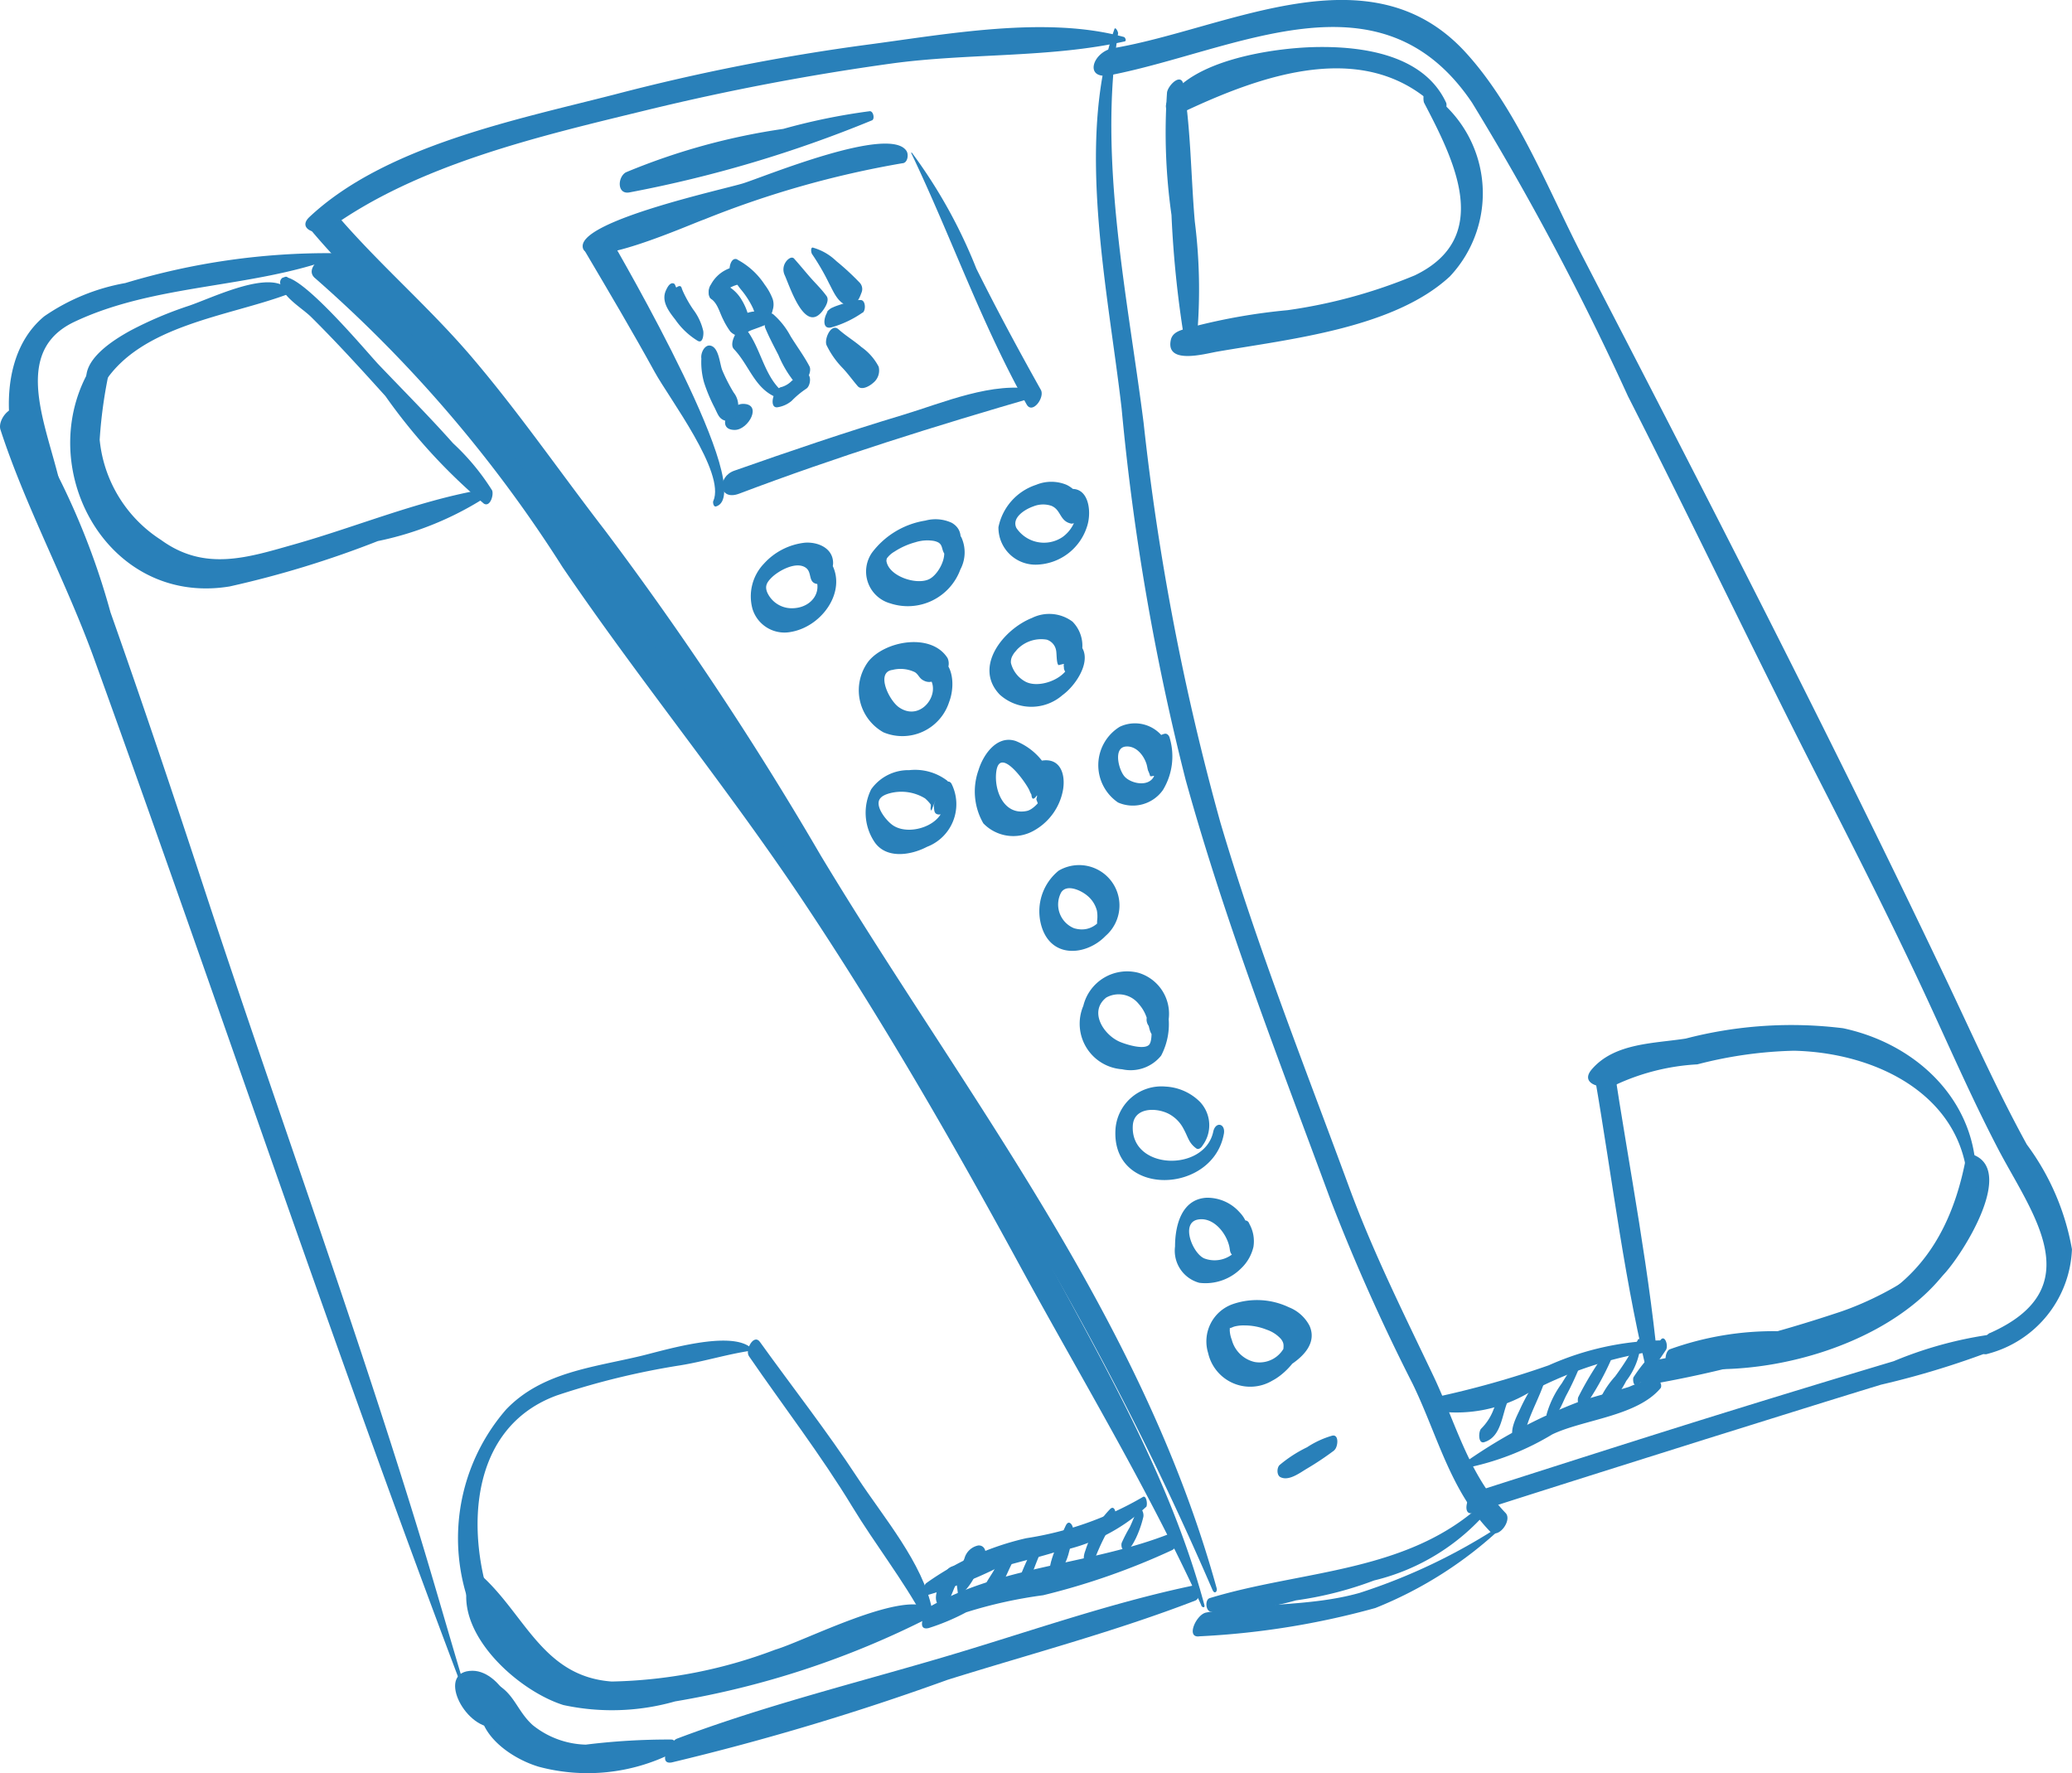 <?xml version="1.0" encoding="UTF-8"?>
<svg xmlns="http://www.w3.org/2000/svg" xmlns:xlink="http://www.w3.org/1999/xlink" width="57" height="48.775" viewBox="0 0 57 48.775">
  <defs>
    <clipPath id="clip-path">
      <rect id="Rechteck_1120" data-name="Rechteck 1120" width="57" height="48.775" fill="none"></rect>
    </clipPath>
  </defs>
  <g id="Gruppe_106" data-name="Gruppe 106" clip-path="url(#clip-path)">
    <path id="Pfad_985" data-name="Pfad 985" d="M44.343,2.32c-.556,3.485.261,7.263.7,10.723a68.711,68.711,0,0,0,2.114,11c1.011,3.416,2.31,6.685,3.539,10.024.665,1.808,1.5,3.47,2.326,5.208.613,1.295.964,2.7,1.981,3.758.189.2-.208.739-.435.5-1.095-1.134-1.449-2.667-2.123-4.053A54.282,54.282,0,0,1,50.2,34.456c-1.421-3.853-2.9-7.625-4-11.59a66.351,66.351,0,0,1-1.761-10.209c-.367-3.212-1.272-7.3-.2-10.44.027-.079.1.065.1.1" transform="translate(-13.583 -1.414)" fill="#2980b9"></path>
    <path id="Pfad_986" data-name="Pfad 986" d="M52.646,118.2a11.08,11.08,0,0,1-3.491,2.229,22.088,22.088,0,0,1-4.837.778c-.386.06-.094-.6.182-.653,1.392-.273,2.847-.155,4.216-.539a16.091,16.091,0,0,0,3.9-1.864c.019-.012.043.034.027.048" transform="translate(-11.32 -76.198)" fill="#2980b9"></path>
    <path id="Pfad_987" data-name="Pfad 987" d="M52.95,116.545a5.948,5.948,0,0,1-3.136,1.925,9.888,9.888,0,0,1-2.15.548,8.162,8.162,0,0,1-2.351.307c-.137-.023-.154-.328-.022-.369,2.561-.781,5.494-.688,7.559-2.653.089-.085.137.184.1.242" transform="translate(-12.013 -74.997)" fill="#2980b9"></path>
    <path id="Pfad_988" data-name="Pfad 988" d="M91.671,56.832c-1.482-3.244-3.323-6.276-5.023-9.4-1.865-3.426-3.77-6.728-5.937-9.978-2.1-3.143-4.493-6.061-6.615-9.182a36.66,36.66,0,0,0-6.8-7.94c-.382-.305.446-.88.788-.6a35.751,35.751,0,0,1,6.555,7.736c2.105,3.121,4.44,6.075,6.522,9.213,2.158,3.253,4.094,6.539,5.925,9.983,1.75,3.291,3.694,6.537,4.669,10.16.024.088-.06.073-.088.011" transform="translate(-58.623 -12.676)" fill="#2980b9"></path>
    <path id="Pfad_989" data-name="Pfad 989" d="M91.1,54.088a87.3,87.3,0,0,0-5.43-10.547c-2.008-3.288-4.29-6.4-6.247-9.724a86.412,86.412,0,0,0-5.95-8.8c-1.038-1.356-2.023-2.751-3.124-4.057-1.268-1.5-2.777-2.772-4.045-4.277-.236-.28.345-.857.571-.586,1.193,1.426,2.614,2.629,3.821,4.041,1.307,1.53,2.45,3.191,3.678,4.782a91.952,91.952,0,0,1,5.942,8.95c3.956,6.565,8.819,12.646,10.892,20.156.026.094-.06.168-.108.057" transform="translate(-57.738 -10.339)" fill="#2980b9"></path>
    <path id="Pfad_990" data-name="Pfad 990" d="M95.864,2.5c-2.059.462-4.323.32-6.43.611A67.69,67.69,0,0,0,82.672,4.4c-2.9.707-6.271,1.482-8.726,3.272-.27.2-.875,0-.522-.337,2.095-1.97,5.729-2.685,8.425-3.38A57.4,57.4,0,0,1,88.716,2.6c2.2-.288,4.956-.813,7.12-.219.029.008.073.1.029.114" transform="translate(-64.915 -1.363)" fill="#2980b9"></path>
    <path id="Pfad_991" data-name="Pfad 991" d="M79.85,11.832a13.987,13.987,0,0,1,1.77,3.184c.562,1.128,1.158,2.234,1.774,3.334.117.208-.233.685-.392.4-1.253-2.237-2.07-4.606-3.171-6.907-.009-.018.007-.025.02-.012" transform="translate(-54.761 -7.627)" fill="#2980b9"></path>
    <path id="Pfad_992" data-name="Pfad 992" d="M88.751,30.277c-2.761.8-5.494,1.652-8.186,2.671-.571.216-.617-.461-.139-.63,1.54-.542,3.087-1.068,4.65-1.538,1.087-.327,2.482-.935,3.637-.691.059.012.114.165.039.187" transform="translate(-60.228 -19.37)" fill="#2980b9"></path>
    <path id="Pfad_993" data-name="Pfad 993" d="M107.96,25.327c.339-.782-1.215-2.819-1.614-3.547-.609-1.109-1.256-2.2-1.9-3.291-.168-.286.435-.812.63-.473.354.614,4.131,7.109,2.958,7.463-.069.021-.094-.11-.076-.152" transform="translate(-88.336 -11.548)" fill="#2980b9"></path>
    <path id="Pfad_994" data-name="Pfad 994" d="M99.022,11.662a26.581,26.581,0,0,0-5.467,1.551c-.339.113-3.33,1.452-3.335.73s3.906-1.568,4.411-1.726c.6-.188,4.046-1.617,4.5-.888.061.1.029.32-.107.334" transform="translate(-74.191 -7.173)" fill="#2980b9"></path>
    <path id="Pfad_995" data-name="Pfad 995" d="M99.794,8.865a34.174,34.174,0,0,1-6.67,1.982c-.346.067-.334-.419-.1-.552A17.905,17.905,0,0,1,97.355,9.1a17.025,17.025,0,0,1,2.376-.486c.1-.01.147.216.063.252" transform="translate(-75.806 -5.555)" fill="#2980b9"></path>
    <path id="Pfad_996" data-name="Pfad 996" d="M93.788,19.185a1.511,1.511,0,0,1,.638.369,7,7,0,0,1,.642.593.254.254,0,0,1,.051.274l-.029.075c-.045.115-.149.3-.3.287-.31-.036-.435-.378-.567-.623a6.439,6.439,0,0,0-.465-.8c-.026-.036-.05-.2.033-.176" transform="translate(-71.419 -12.372)" fill="#2980b9"></path>
    <path id="Pfad_997" data-name="Pfad 997" d="M94.578,23.579a2.843,2.843,0,0,1-.862.408c-.314.076-.181-.452.014-.537l-.142.131a.276.276,0,0,1,.067-.08.413.413,0,0,1,.111-.067c.09-.041.187-.07.28-.1a1.209,1.209,0,0,1,.484-.1c.136.007.141.289.049.35" transform="translate(-70.849 -14.981)" fill="#2980b9"></path>
    <path id="Pfad_998" data-name="Pfad 998" d="M96.717,19.99c.137.152.266.31.4.465.161.189.343.358.489.56.087.12-.04.317-.109.408-.492.647-.9-.675-1.05-1a.364.364,0,0,1,.036-.343c.041-.064.158-.176.236-.09" transform="translate(-74.868 -12.872)" fill="#2980b9"></path>
    <path id="Pfad_999" data-name="Pfad 999" d="M92.753,25.434c.2.179.428.314.63.488a1.52,1.52,0,0,1,.475.541.436.436,0,0,1-.157.449c-.09.081-.31.213-.42.085-.151-.175-.278-.359-.442-.526a2.381,2.381,0,0,1-.411-.593c-.082-.159.121-.628.325-.444" transform="translate(-69.686 -16.376)" fill="#2980b9"></path>
    <path id="Pfad_1000" data-name="Pfad 1000" d="M100.814,20.087a2.043,2.043,0,0,1,.751.688,1.592,1.592,0,0,1,.221.4.494.494,0,0,1,0,.292.691.691,0,0,1-.123.271c-.1.066-.082-.048-.145-.073-.13-.05-.083.156-.194-.042-.035-.062-.053-.132-.082-.2a2.351,2.351,0,0,0-.334-.518,2.384,2.384,0,0,1-.291-.466c-.056-.11.022-.446.2-.355" transform="translate(-80.528 -12.945)" fill="#2980b9"></path>
    <path id="Pfad_1001" data-name="Pfad 1001" d="M101.84,24.451c-.142.061-.278.11-.423.162s-.324.2-.458.124-.06-.332.02-.41a.845.845,0,0,1,.839-.182c.085.044.129.26.022.307" transform="translate(-80.725 -15.539)" fill="#2980b9"></path>
    <path id="Pfad_1002" data-name="Pfad 1002" d="M103.475,21.1a1.006,1.006,0,0,0-.633.352c-.065.081-.186.121-.256.027a.357.357,0,0,1,.028-.359.959.959,0,0,1,.922-.5c.195.043.1.439-.061.475" transform="translate(-83.055 -13.297)" fill="#2980b9"></path>
    <path id="Pfad_1003" data-name="Pfad 1003" d="M102.775,21.835a1.053,1.053,0,0,1,.668.5,1.585,1.585,0,0,1,.171.391,1.138,1.138,0,0,1-.045.478c-.005.045-.037.133-.1.13a.443.443,0,0,1-.342-.135,2.081,2.081,0,0,1-.2-.339c-.092-.179-.151-.435-.322-.553-.152-.105-.029-.516.169-.477" transform="translate(-83.037 -14.081)" fill="#2980b9"></path>
    <path id="Pfad_1004" data-name="Pfad 1004" d="M98,24.305a2.117,2.117,0,0,1,.47.594c.17.278.371.545.522.833.1.187-.2.66-.4.45a3.063,3.063,0,0,1-.45-.753c-.129-.253-.262-.5-.368-.758-.042-.1.057-.5.227-.366" transform="translate(-76.725 -15.657)" fill="#2980b9"></path>
    <path id="Pfad_1005" data-name="Pfad 1005" d="M98.689,29.376a2.414,2.414,0,0,0-.4.334.791.791,0,0,1-.385.173c-.253.039-.119-.522.115-.558a.645.645,0,0,0,.272-.165.976.976,0,0,1,.366-.19c.2-.044.162.339.03.406" transform="translate(-76.513 -18.681)" fill="#2980b9"></path>
    <path id="Pfad_1006" data-name="Pfad 1006" d="M101.288,27.4c-.64-.233-.777-.887-1.212-1.344-.083-.087-.036-.248.006-.34.057-.128.08-.143.212-.2a.143.143,0,0,1,.153.04c.358.49.458,1.168.888,1.6.044.044.065.281-.046.241" transform="translate(-79.886 -16.453)" fill="#2980b9"></path>
    <path id="Pfad_1007" data-name="Pfad 1007" d="M102.5,32c-.543,0-.151-.717.227-.717.542,0,.151.717-.227.717" transform="translate(-82.287 -20.174)" fill="#2980b9"></path>
    <path id="Pfad_1008" data-name="Pfad 1008" d="M106.958,23.531a2.041,2.041,0,0,1-.62-.583c-.18-.23-.4-.512-.257-.815.036-.078.111-.229.218-.18.036.016.046.1.066.107q.123-.089.149.027l.025.064a3.285,3.285,0,0,0,.288.513,1.558,1.558,0,0,1,.276.587c.017.072,0,.357-.145.279" transform="translate(-87.758 -14.152)" fill="#2980b9"></path>
    <path id="Pfad_1009" data-name="Pfad 1009" d="M103.468,27.283l-.061-.041c-.158-.107-.026-.5.169-.476.246.034.265.488.337.674a4.691,4.691,0,0,0,.317.62.584.584,0,0,1,.048.652c-.026.071-.092.158-.178.145-.269-.042-.282-.154-.4-.391a4.447,4.447,0,0,1-.285-.682,2.057,2.057,0,0,1-.07-.734l.233.2c-.038.029-.062.05-.112.036" transform="translate(-84.046 -17.261)" fill="#2980b9"></path>
    <path id="Pfad_1010" data-name="Pfad 1010" d="M77.954,37.579c.663-.26.8.533.636,1a1.5,1.5,0,0,1-1.343,1.03,1.019,1.019,0,0,1-1.088-1.029,1.546,1.546,0,0,1,1.036-1.165,1.091,1.091,0,0,1,.838,0,.824.824,0,0,1,.315.268c.18.249.1.449-.036.708a.155.155,0,0,1-.151.091c-.323-.067-.272-.375-.544-.489a.713.713,0,0,0-.5.016c-.241.084-.6.315-.464.593a.913.913,0,0,0,1.275.245.963.963,0,0,0,.365-.545c.046-.238-.132-.367-.321-.473-.06-.033-.1-.222-.016-.254" transform="translate(-48.692 -24.079)" fill="#2980b9"></path>
    <path id="Pfad_1011" data-name="Pfad 1011" d="M87.682,40.477a.584.584,0,0,1,.746.247,1,1,0,0,1-.03.881,1.54,1.54,0,0,1-1.927.932.909.909,0,0,1-.5-1.4,2.281,2.281,0,0,1,1.463-.877,1.064,1.064,0,0,1,.73.062c.369.217.256.633.058.928a.1.1,0,0,1-.133.04c-.287-.171-.089-.387-.392-.466a1.082,1.082,0,0,0-.534.031,2.011,2.011,0,0,0-.579.259.659.659,0,0,0-.208.186.283.283,0,0,0-.012.07c.063.423.83.673,1.177.5.317-.154.671-.924.146-1.047-.114-.027-.106-.314,0-.348" transform="translate(-61.979 -25.94)" fill="#2980b9"></path>
    <path id="Pfad_1012" data-name="Pfad 1012" d="M97.753,42.333c.821.781.071,2-.9,2.163a.92.92,0,0,1-1.051-.63,1.3,1.3,0,0,1,.314-1.249,1.781,1.781,0,0,1,1.123-.576c.345-.027.762.136.779.537.01.221-.19.665-.47.592-.218-.058-.106-.317-.282-.441-.265-.187-.75.084-.938.27-.133.132-.195.238-.119.415a.738.738,0,0,0,.664.43c.594.006.942-.543.547-1.017-.151-.182.121-.7.334-.5" transform="translate(-75.1 -27.113)" fill="#2980b9"></path>
    <path id="Pfad_1013" data-name="Pfad 1013" d="M78.708,48.242c.791.3.249,1.221-.21,1.553a1.3,1.3,0,0,1-1.727-.014c-.735-.767.111-1.8.885-2.107a1.069,1.069,0,0,1,1.117.1.943.943,0,0,1,.173,1.084c-.047.094-.171.361-.311.335-.055-.011-.079-.066-.094-.113-.007-.022,0-.065-.011-.083l.006-.062-.146.036c-.063-.044-.048-.331-.069-.41a.377.377,0,0,0-.255-.291.915.915,0,0,0-.843.3c.049-.049-.038.044-.051.062a.775.775,0,0,0-.065.109.357.357,0,0,0-.028.168.8.8,0,0,0,.4.516c.489.258,1.554-.279,1.122-.875-.053-.073-.039-.356.105-.3" transform="translate(-49.269 -30.675)" fill="#2980b9"></path>
    <path id="Pfad_1014" data-name="Pfad 1014" d="M88.517,50.156c.783-.2.935.666.718,1.232a1.351,1.351,0,0,1-1.806.833,1.325,1.325,0,0,1-.416-1.949c.456-.572,1.734-.8,2.18-.092a.371.371,0,0,1-.109.44c-.162.142-.356.31-.592.151-.082-.055-.11-.15-.2-.205a.906.906,0,0,0-.615-.062c-.467.061-.1.837.181,1.03.689.474,1.339-.651.617-.977-.124-.056-.093-.366.037-.4" transform="translate(-63.125 -32.077)" fill="#2980b9"></path>
    <path id="Pfad_1015" data-name="Pfad 1015" d="M71.259,56.742a.374.374,0,0,1,.289-.465c.071-.012.121.056.135.116a1.782,1.782,0,0,1-.187,1.433,1.014,1.014,0,0,1-1.234.342,1.241,1.241,0,0,1,.045-2.082.974.974,0,0,1,1.362,1.128c-.027.119-.165.511-.346.408-.034-.019-.03-.046-.051-.071l-.013-.051q.023-.087-.058-.055l-.055,0a.874.874,0,0,0-.059-.158c-.015-.052-.022-.105-.036-.157-.071-.25-.292-.535-.586-.5-.337.041-.187.644-.02.827s.61.284.781.033c.159-.233.065-.667.108-.933l.095.239H71.4l.148-.145v.02c-.024.17-.253.31-.287.067" transform="translate(-39.505 -36.094)" fill="#2980b9"></path>
    <path id="Pfad_1016" data-name="Pfad 1016" d="M79.962,57.9c.512-.093.668.353.6.785a1.608,1.608,0,0,1-.827,1.15,1.144,1.144,0,0,1-1.368-.213,1.75,1.75,0,0,1-.132-1.465c.13-.428.508-.97,1.022-.8a1.734,1.734,0,0,1,1.017,1.106c.03.159-.039.682-.3.676-.11,0-.105-.075-.143-.157-.016-.036.026-.1.011-.13q-.134.193-.152-.019a.778.778,0,0,1-.058-.123c-.12-.25-.819-1.214-.909-.506-.065.509.208,1.212.843,1.077.325-.069.861-.9.391-1.058-.114-.038-.113-.305.011-.328" transform="translate(-51.316 -36.975)" fill="#2980b9"></path>
    <path id="Pfad_1017" data-name="Pfad 1017" d="M88.72,60.028a1.255,1.255,0,0,1-.672,1.738c-.454.238-1.146.345-1.461-.158a1.443,1.443,0,0,1-.075-1.424,1.253,1.253,0,0,1,1.049-.527,1.46,1.46,0,0,1,1.039.287.493.493,0,0,1,.151.4c-.009.164-.191.587-.416.528-.107-.028-.085-.149-.1-.228l.014-.069q.087-.229-.08.195c-.049-.047,0-.124-.023-.174a1.092,1.092,0,0,0-.154-.163,1.25,1.25,0,0,0-.962-.142c-.12.032-.272.088-.307.217-.059.22.235.572.4.675.52.333,1.61-.11,1.344-.816-.048-.128.118-.549.256-.335" transform="translate(-62.546 -38.473)" fill="#2980b9"></path>
    <path id="Pfad_1018" data-name="Pfad 1018" d="M75.855,67.988c.24,1.138-1.574,1.989-2.032.779a1.44,1.44,0,0,1,.441-1.616,1.11,1.11,0,0,1,1.3,1.787.1.1,0,0,1-.139-.023.629.629,0,0,1-.1-.4.886.886,0,0,0-.008-.267.786.786,0,0,0-.271-.416c-.168-.14-.563-.326-.714-.079a.705.705,0,0,0,.355.98c.514.153.859-.249.944-.709.025-.133.19-.2.225-.033" transform="translate(-45.142 -43.201)" fill="#2980b9"></path>
    <path id="Pfad_1019" data-name="Pfad 1019" d="M71.909,76.288a1.245,1.245,0,0,1,.246-.061.157.157,0,0,1,.2.155,1.864,1.864,0,0,1-.19,1.154,1.077,1.077,0,0,1-1.074.376,1.256,1.256,0,0,1-1.067-1.745,1.24,1.24,0,0,1,1.518-.908,1.176,1.176,0,0,1,.655,1.76.124.124,0,0,1-.109.05c-.227-.043-.241-.261-.289-.456a1.067,1.067,0,0,0-.253-.5.705.705,0,0,0-.891-.174c-.494.392-.062,1.04.383,1.222.176.072.641.218.789.083.11-.1.066-.529.07-.662l.137.234a.4.4,0,0,1-.2-.083.292.292,0,0,1,.084-.447" transform="translate(-40.222 -48.5)" fill="#2980b9"></path>
    <path id="Pfad_1020" data-name="Pfad 1020" d="M68.68,85.466c-.3,1.666-3.074,1.757-2.983-.1a1.266,1.266,0,0,1,1.378-1.2,1.444,1.444,0,0,1,.942.415.935.935,0,0,1,.076,1.207c-.029.055-.107.126-.173.078-.209-.153-.218-.3-.35-.54a.965.965,0,0,0-.416-.415c-.355-.176-.949-.167-.979.328-.072,1.228,1.973,1.289,2.213.168.062-.291.344-.229.292.062" transform="translate(-35.012 -54.278)" fill="#2980b9"></path>
    <path id="Pfad_1021" data-name="Pfad 1021" d="M65.412,93.509a.976.976,0,0,1,.115.634,1.184,1.184,0,0,1-.346.6,1.383,1.383,0,0,1-1.142.391.913.913,0,0,1-.669-1c0-.57.176-1.3.864-1.34a1.187,1.187,0,0,1,.912.4.869.869,0,0,1,.192.912c-.059.194-.42.456-.461.112-.046-.39-.426-.909-.879-.824-.483.091-.143.934.177,1.069a.8.8,0,0,0,.885-.222c.062-.082.031-.148-.016-.293a.4.4,0,0,1,.037-.39c.069-.1.26-.228.332-.051" transform="translate(-31.045 -59.848)" fill="#2980b9"></path>
    <path id="Pfad_1022" data-name="Pfad 1022" d="M61.232,101.117c.823.466.083,1.508-.507,1.812a1.187,1.187,0,0,1-1.766-.756,1.087,1.087,0,0,1,.671-1.346,2.045,2.045,0,0,1,1.551.085,1.088,1.088,0,0,1,.567.509c.2.452-.14.819-.5,1.06-.083.055-.156-.026-.18-.1-.113-.337.05-.4-.109-.6a.924.924,0,0,0-.388-.252,1.644,1.644,0,0,0-.621-.118.977.977,0,0,0-.272.031c-.034.01-.071.031-.105.039s-.039.027-.031.02c.045-.035.01-.045.011.048a.81.81,0,0,0,.056.257.847.847,0,0,0,.63.611.767.767,0,0,0,.852-1.022c-.027-.074.012-.354.145-.279" transform="translate(-25.723 -64.953)" fill="#2980b9"></path>
    <path id="Pfad_1023" data-name="Pfad 1023" d="M58.486,111.627a8.155,8.155,0,0,1-.748.5c-.194.114-.5.353-.731.235-.105-.053-.1-.255-.026-.33a3.593,3.593,0,0,1,.759-.492,2.515,2.515,0,0,1,.692-.319c.2-.045.156.327.055.4" transform="translate(-21.783 -71.731)" fill="#2980b9"></path>
    <path id="Pfad_1024" data-name="Pfad 1024" d="M24.657,36.669c2.8-1.245,1.144-3.308.231-5.054-.724-1.386-1.351-2.832-2.01-4.249-.922-1.985-1.911-3.932-2.905-5.881C18.182,17.975,16.489,14.414,14.7,10.9a75.732,75.732,0,0,0-4.289-8.074C7.89-.917,3.917,1.394.463,2.067c-.742.145-.5-.643.083-.742,3.111-.526,7.036-2.755,9.671.1,1.422,1.543,2.28,3.786,3.23,5.622,3.4,6.568,6.79,13.144,9.969,19.82.734,1.542,1.432,3.116,2.255,4.614a6.812,6.812,0,0,1,1.243,2.883,3.1,3.1,0,0,1-2.31,2.874c-.316.113-.153-.48.053-.572" transform="translate(30.085 -0.001)" fill="#2980b9"></path>
    <path id="Pfad_1025" data-name="Pfad 1025" d="M19.4,103.47a23.515,23.515,0,0,1-3.677,1.177c-1.612.492-3.22,1-4.827,1.5-2.132.672-4.265,1.341-6.393,2.025-.314.1-.172-.507.067-.583,2.193-.7,4.388-1.406,6.588-2.09q2.456-.763,4.92-1.5a10.871,10.871,0,0,1,3.262-.8c.1,0,.152.22.06.267" transform="translate(36.019 -66.558)" fill="#2980b9"></path>
    <path id="Pfad_1026" data-name="Pfad 1026" d="M82.171,123.226c-2.218.856-4.551,1.472-6.819,2.181a70.084,70.084,0,0,1-7.583,2.271c-.4.076-.06-.577.144-.654,2.36-.892,4.861-1.515,7.281-2.227,2.3-.676,4.608-1.505,6.957-1.992.2-.041.17.362.021.42" transform="translate(-49.288 -79.2)" fill="#2980b9"></path>
    <path id="Pfad_1027" data-name="Pfad 1027" d="M113.461,132.265a5.211,5.211,0,0,1-3.688.38c-.963-.29-2.081-1.215-1.415-2.23.027-.042.1-.116.158-.089.579.258.641.769,1.09,1.173a2.423,2.423,0,0,0,1.461.538,18.4,18.4,0,0,1,2.372-.14c.148.033.14.3.022.368" transform="translate(-94.952 -84.048)" fill="#2980b9"></path>
    <path id="Pfad_1028" data-name="Pfad 1028" d="M123.089,131.614c-.015,0-.032-.037-.015-.037s.032.037.015.037" transform="translate(-109.792 -84.859)" fill="#2980b9"></path>
    <path id="Pfad_1029" data-name="Pfad 1029" d="M122,130.993c-.826,0-1.585-1.559-.581-1.559.826,0,1.585,1.559.581,1.559" transform="translate(-108.42 -83.477)" fill="#2980b9"></path>
    <path id="Pfad_1030" data-name="Pfad 1030" d="M137.228,66.826c-3.55-9.372-6.716-18.881-10.126-28.306-.767-2.119-1.887-4.183-2.576-6.3-.093-.286.34-.8.586-.485a20.211,20.211,0,0,1,2.44,5.506c.889,2.516,1.738,5.044,2.571,7.579,1.921,5.85,4.036,11.635,5.848,17.521.458,1.489.88,2.986,1.329,4.478.02.067-.05.069-.071.012" transform="translate(-124.513 -20.4)" fill="#2980b9"></path>
    <path id="Pfad_1031" data-name="Pfad 1031" d="M143.513,19.706c-2.287.844-4.935.707-7.157,1.759-2.117,1-.224,3.754-.277,5.4,0,.088-.14.386-.269.256-1.268-1.28-1.918-4.46-.283-5.808a5.668,5.668,0,0,1,2.228-.914,19.265,19.265,0,0,1,5.718-.822c.043,0,.091.112.04.131" transform="translate(-134.309 -12.613)" fill="#2980b9"></path>
    <path id="Pfad_1032" data-name="Pfad 1032" d="M32.3,104c-.116.173-.232.345-.359.51s-.257.376-.451.445c-.091.033-.1-.162-.08-.207a4.326,4.326,0,0,1,.4-.525c.119-.159.228-.325.338-.491.121-.184.234.148.153.268" transform="translate(13.526 -66.863)" fill="#2980b9"></path>
    <path id="Pfad_1033" data-name="Pfad 1033" d="M34.609,103.809a1.925,1.925,0,0,1-.4,1.074,3.025,3.025,0,0,1-.682.877c-.091.06-.134-.135-.12-.189a2.509,2.509,0,0,1,.493-.808,7.264,7.264,0,0,0,.631-1.014c.027-.053.078.03.078.06" transform="translate(10.53 -66.901)" fill="#2980b9"></path>
    <path id="Pfad_1034" data-name="Pfad 1034" d="M36.632,104.918a7.629,7.629,0,0,1-.715,1.263c-.128.2-.225-.154-.174-.267a9,9,0,0,1,.756-1.238c.094-.14.159.174.133.242" transform="translate(7.676 -67.487)" fill="#2980b9"></path>
    <path id="Pfad_1035" data-name="Pfad 1035" d="M38.952,105.362c-.127.308-.259.61-.416.9-.111.209-.223.583-.457.674-.06.023-.1-.1-.091-.138a2.645,2.645,0,0,1,.42-.856,4.491,4.491,0,0,1,.48-.666c.032-.038.075.055.064.082" transform="translate(4.558 -67.893)" fill="#2980b9"></path>
    <path id="Pfad_1036" data-name="Pfad 1036" d="M41.8,106.774c-.134.385-.331.742-.457,1.129-.042.128-.136.523-.317.41-.245-.153.044-.67.117-.833a5.3,5.3,0,0,1,.528-.908c.087-.121.151.141.129.2" transform="translate(0.67 -68.712)" fill="#2980b9"></path>
    <path id="Pfad_1037" data-name="Pfad 1037" d="M44.446,107.981c-.18.377-.176,1.012-.663,1.162-.176.055-.159-.3-.085-.371a1.475,1.475,0,0,0,.327-.492,2.132,2.132,0,0,1,.288-.528c.1-.123.166.157.132.228" transform="translate(-2.952 -69.474)" fill="#2980b9"></path>
    <path id="Pfad_1038" data-name="Pfad 1038" d="M72.54,117.084a2.963,2.963,0,0,1-.206.582c-.058.108-.163.351-.316.321-.076-.015-.089-.142-.071-.2a4.135,4.135,0,0,1,.225-.435c.066-.145.126-.291.184-.439.083-.217.223.034.184.17" transform="translate(-41.09 -75.347)" fill="#2980b9"></path>
    <path id="Pfad_1039" data-name="Pfad 1039" d="M74.937,117.135a6.061,6.061,0,0,0-.539,1.079c-.044.082-.141.2-.241.122s-.057-.248-.022-.34a2.927,2.927,0,0,1,.69-1.158c.14-.125.186.207.112.3" transform="translate(-44.28 -75.335)" fill="#2980b9"></path>
    <path id="Pfad_1040" data-name="Pfad 1040" d="M78.015,118.224c-.078.365-.132.921-.465,1.155-.059.042-.081.01-.132-.016-.207-.1.324-1.169.386-1.309.1-.228.242.025.211.17" transform="translate(-48.491 -76.079)" fill="#2980b9"></path>
    <path id="Pfad_1041" data-name="Pfad 1041" d="M80.289,119.255c-.2.354-.308.754-.477,1.123-.114.247-.272-.066-.2-.229a6.709,6.709,0,0,1,.543-1.122c.086-.121.176.151.132.228" transform="translate(-51.562 -76.745)" fill="#2980b9"></path>
    <path id="Pfad_1042" data-name="Pfad 1042" d="M82.629,120.021c-.227.364-.336.872-.7,1.127-.177.122-.2-.222-.157-.313.088-.2.225-.367.323-.56a5.228,5.228,0,0,1,.27-.5c.2-.3.424,0,.268.247" transform="translate(-54.707 -77.164)" fill="#2980b9"></path>
    <path id="Pfad_1043" data-name="Pfad 1043" d="M84.982,120.036a3.387,3.387,0,0,1-.292.569,1.738,1.738,0,0,1-.33.443c-.042.035-.06.051-.114.044q-.035-.265-.07-.531l.055-.1a2.2,2.2,0,0,0,.19-.381.494.494,0,0,1,.381-.353c.168-.009.234.167.18.308" transform="translate(-57.888 -77.217)" fill="#2980b9"></path>
    <path id="Pfad_1044" data-name="Pfad 1044" d="M86.775,121.728c-.079.151-.134.3-.2.459-.055.131-.17.4-.341.195s.077-.641.176-.849c.052-.109.2-.257.336-.19s.081.284.028.385" transform="translate(-60.429 -78.248)" fill="#2980b9"></path>
    <path id="Pfad_1045" data-name="Pfad 1045" d="M76.223,119.23a19.288,19.288,0,0,1-3.554,1.244,12.485,12.485,0,0,0-2.117.469,6.017,6.017,0,0,1-1.029.433c-.384.093-.078-.527.078-.614,2.01-1.116,4.423-1.136,6.569-1.987.246-.1.225.376.051.455" transform="translate(-43.974 -76.594)" fill="#2980b9"></path>
    <path id="Pfad_1046" data-name="Pfad 1046" d="M77.79,116.231a4.93,4.93,0,0,1-2.453,1.226c-.561.178-1.141.3-1.7.479a11.233,11.233,0,0,1-1.85.714c-.144.02-.118-.27-.042-.325a7.647,7.647,0,0,1,2.751-1.237,9.093,9.093,0,0,0,3.2-1.128c.106-.083.149.207.1.271" transform="translate(-46.266 -74.777)" fill="#2980b9"></path>
    <path id="Pfad_1047" data-name="Pfad 1047" d="M36.966,106.915l.048-.079c.06-.1.18.119.113.2-.652.772-2.115.857-2.975,1.267a7.409,7.409,0,0,1-2.232.895c-.075.009-.13-.153-.068-.194a14.365,14.365,0,0,1,3.075-1.614c.439-.148.893-.254,1.336-.393a2.939,2.939,0,0,1,.707-.215c.169.093-.259-.2,0,.162,0-.007-.011-.018-.006-.026" transform="translate(8.552 -68.849)" fill="#2980b9"></path>
    <path id="Pfad_1048" data-name="Pfad 1048" d="M37.873,104.094a10.686,10.686,0,0,0-3.718,1.183,3.914,3.914,0,0,1-2.613.49c-.109-.042-.111-.331.008-.361a25.735,25.735,0,0,0,3.159-.886,7.877,7.877,0,0,1,3.121-.686c.106,0,.148.256.043.26" transform="translate(7.896 -66.965)" fill="#2980b9"></path>
    <path id="Pfad_1049" data-name="Pfad 1049" d="M33.488,91.048c-.717-2.792-1.049-5.717-1.542-8.556-.048-.273.456-.732.508-.388.442,2.922,1.031,5.86,1.279,8.806.013.156-.181.387-.245.138" transform="translate(11.925 -52.873)" fill="#2980b9"></path>
    <path id="Pfad_1050" data-name="Pfad 1050" d="M15.518,89.385c1.295.383-.241,2.782-.732,3.3A6.588,6.588,0,0,1,12.323,94.2a31.55,31.55,0,0,1-5.648,1.529c-.471.083-.228-.6.1-.659a38.968,38.968,0,0,0,5.058-1.31c1.447-.462,4.475-2.077,3.563-4.112-.037-.083-.009-.3.122-.265" transform="translate(38.698 -57.645)" fill="#2980b9"></path>
    <path id="Pfad_1051" data-name="Pfad 1051" d="M17.877,84.327c.264-2.8-2.254-4.211-4.77-4.269a11.57,11.57,0,0,0-2.657.375,6.105,6.105,0,0,0-2.2.541c-.276.175-1.085.047-.707-.4.623-.732,1.708-.713,2.59-.851a11.541,11.541,0,0,1,4.326-.284c2.388.51,4.112,2.54,3.55,4.991-.029.124-.137-.043-.131-.107" transform="translate(36.243 -51.156)" fill="#2980b9"></path>
    <path id="Pfad_1052" data-name="Pfad 1052" d="M52.718,7.092a3.337,3.337,0,0,1,.6,5.077c-1.543,1.43-4.417,1.724-6.408,2.07-.342.06-1.423.365-1.267-.329.062-.277.439-.291.64-.366a16.4,16.4,0,0,1,2.571-.447,14.249,14.249,0,0,0,3.5-.958c2.181-1.05,1.057-3.207.256-4.746-.031-.059-.038-.387.105-.3" transform="translate(-13.433 -4.565)" fill="#2980b9"></path>
    <path id="Pfad_1053" data-name="Pfad 1053" d="M68.191,13.586a29.183,29.183,0,0,1-.4-3.7,16.1,16.1,0,0,1-.123-3.364c.024-.2.4-.577.457-.2.2,1.221.2,2.5.307,3.74a14.951,14.951,0,0,1,.034,3.452c-.025.169-.224.3-.276.072" transform="translate(-35.564 -3.974)" fill="#2980b9"></path>
    <path id="Pfad_1054" data-name="Pfad 1054" d="M56.019,5.422c-2-2.1-4.967-1-7.188.057a.244.244,0,0,1-.327-.35c.618-1.13,2.916-1.46,4.051-1.485,1.311-.029,3,.206,3.612,1.531.036.076-.028.373-.148.247" transform="translate(-16.384 -2.349)" fill="#2980b9"></path>
    <path id="Pfad_1055" data-name="Pfad 1055" d="M127.972,27.7a15.761,15.761,0,0,1-2.706-2.955c-.666-.739-1.338-1.477-2.045-2.178-.244-.242-.789-.548-.85-.92a.157.157,0,0,1,.048-.148c.4-.292,2.346,2.048,2.652,2.37.687.721,1.393,1.427,2.054,2.171a6.4,6.4,0,0,1,1.073,1.294c.055.117-.05.476-.227.366" transform="translate(-114.662 -13.848)" fill="#2980b9"></path>
    <path id="Pfad_1056" data-name="Pfad 1056" d="M134.467,31.493a8.755,8.755,0,0,1-2.825,1.117,27.463,27.463,0,0,1-4.077,1.248c-3.47.571-5.53-3.481-3.711-6.189.151-.225.483-.284.442.072a12.705,12.705,0,0,0-.307,2.083,3.7,3.7,0,0,0,1.687,2.754c1.205.877,2.39.484,3.661.124,1.677-.474,3.363-1.178,5.074-1.489.125-.023.12.228.056.281" transform="translate(-121.247 -17.727)" fill="#2980b9"></path>
    <path id="Pfad_1057" data-name="Pfad 1057" d="M143.331,21.561a.231.231,0,0,0,.061-.074c.047-.084.119-.049.153.023l.034.071c.05.1.025.3-.1.349-1.629.6-4,.845-5.014,2.419-.1.158-.4.3-.474.046-.194-.661.743-1.23,1.194-1.478a10.376,10.376,0,0,1,1.616-.684c.626-.217,1.954-.865,2.563-.563-.031-.015-.064-.077-.037-.108" transform="translate(-135.592 -13.826)" fill="#2980b9"></path>
    <path id="Pfad_1058" data-name="Pfad 1058" d="M93.146,111.423c-.559-1.034-1.338-2.029-1.955-3.045-.867-1.43-1.9-2.769-2.847-4.147-.118-.171.134-.628.3-.395.894,1.244,1.845,2.457,2.686,3.738.712,1.084,1.8,2.352,2.049,3.614.025.126-.112.461-.234.235" transform="translate(-67.74 -66.926)" fill="#2980b9"></path>
    <path id="Pfad_1059" data-name="Pfad 1059" d="M101.137,123.156a24.215,24.215,0,0,1-6.983,2.3,6.329,6.329,0,0,1-3.071.1c-1.249-.393-2.94-1.927-2.638-3.309.034-.155.24-.382.4-.238,1.194,1.089,1.688,2.762,3.565,2.9a13.377,13.377,0,0,0,4.5-.876c.807-.239,3.441-1.608,4.222-1.154a.2.2,0,0,1,0,.28" transform="translate(-75.584 -78.656)" fill="#2980b9"></path>
    <path id="Pfad_1060" data-name="Pfad 1060" d="M110.36,104.138c-.634.092-1.286.294-1.928.4a20.991,20.991,0,0,0-3.413.83c-2.655.971-2.515,4.334-1.527,6.42.074.156-.165.656-.325.444a5.4,5.4,0,0,1,.456-6.477c.986-1.031,2.4-1.157,3.726-1.477.631-.152,2.44-.709,3.009-.22.017.015.038.073,0,.078" transform="translate(-89.7 -66.985)" fill="#2980b9"></path>
    <path id="Pfad_1061" data-name="Pfad 1061" d="M15.925,89.514c.7,4.29-5.047,6.316-8.37,5.683-.168-.032-.12-.37,0-.432a8.429,8.429,0,0,1,3-.5c2.948-.376,4.6-1.842,5.152-4.753.032-.17.19-.163.217,0" transform="translate(38.373 -57.648)" fill="#2980b9"></path>
  </g>
</svg>
